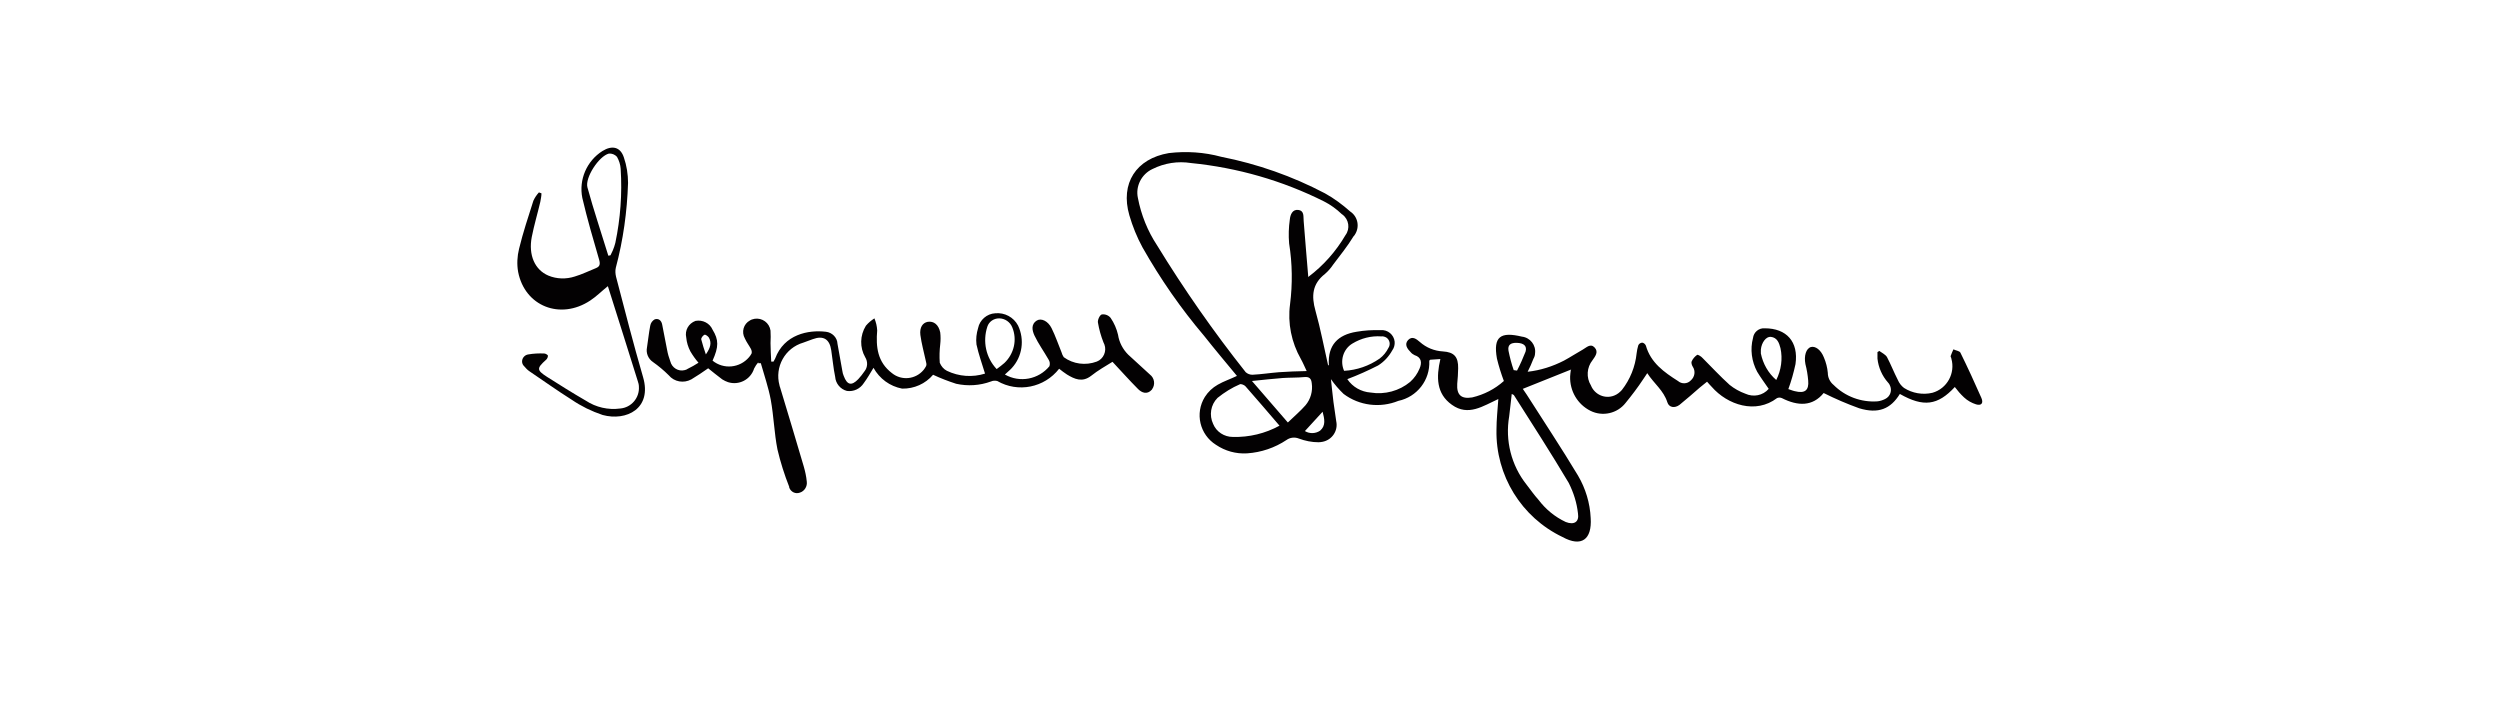 <svg xmlns="http://www.w3.org/2000/svg" fill="none" viewBox="0 0 203 57" height="57" width="203">
<rect x="0" y="0" width="203" height="57" fill="#808080" stroke="none"/>
<rect fill="white" transform="matrix(1 0 0 -1 0 57)" height="57" width="203"></rect>
<g clip-path="url(#clip0_769_195)">
<path fill="#030102" d="M127.589 29.999L123.651 31.575C123.745 31.706 123.858 31.875 123.97 32.044C125.357 34.221 126.801 36.399 128.132 38.613C128.751 39.664 129.107 40.847 129.164 42.067C129.276 43.812 128.414 44.45 126.876 43.606C123.539 42.01 121.439 38.613 121.514 34.897C121.514 34.071 121.608 33.245 121.664 32.401C120.426 32.964 119.227 33.827 117.895 32.87C116.62 31.969 116.62 30.618 116.958 29.154L116.133 29.21C116.133 29.21 116.058 29.267 116.058 29.304C116.133 30.862 115.064 32.232 113.546 32.551C112.064 33.152 110.377 32.945 109.102 31.988C108.727 31.631 108.371 31.218 108.071 30.787C108.146 31.444 108.202 32.044 108.277 32.645C108.352 33.17 108.427 33.677 108.502 34.203C108.671 34.972 108.165 35.723 107.396 35.873C107.283 35.892 107.171 35.911 107.058 35.911C106.515 35.911 105.971 35.798 105.465 35.61C105.146 35.479 104.752 35.517 104.471 35.723C103.515 36.361 102.409 36.736 101.265 36.812C100.365 36.868 99.484 36.624 98.734 36.117C97.421 35.291 97.009 33.565 97.834 32.232C98.096 31.819 98.453 31.481 98.884 31.237C99.371 30.956 99.896 30.787 100.44 30.524C99.54 29.436 98.64 28.366 97.778 27.277C95.884 25.044 94.215 22.641 92.772 20.089C92.322 19.263 91.966 18.381 91.703 17.48C90.953 14.89 92.247 12.882 94.909 12.431C96.334 12.262 97.778 12.356 99.165 12.732C102.109 13.313 104.94 14.308 107.583 15.697C108.333 16.11 109.008 16.617 109.646 17.18C110.264 17.593 110.433 18.437 110.002 19.075C109.983 19.113 109.946 19.151 109.908 19.188C109.421 19.995 108.821 20.727 108.258 21.478C108.071 21.759 107.846 22.022 107.583 22.247C106.552 23.054 106.477 24.03 106.815 25.231C107.227 26.695 107.508 28.197 107.846 29.68C107.865 29.661 107.902 29.642 107.902 29.623C107.808 28.028 108.633 27.183 110.152 26.939C110.789 26.827 111.446 26.789 112.102 26.808C112.683 26.752 113.189 27.183 113.246 27.746C113.264 27.99 113.208 28.234 113.058 28.441C112.777 28.948 112.383 29.379 111.896 29.68C111.089 30.092 110.246 30.468 109.402 30.787C109.833 31.425 110.527 31.819 111.296 31.875C112.439 32.063 113.621 31.744 114.502 31.012C114.839 30.712 115.102 30.336 115.27 29.924C115.458 29.492 115.458 29.023 114.858 28.835C114.746 28.779 114.633 28.704 114.558 28.61C114.277 28.328 114.014 27.972 114.333 27.615C114.671 27.258 115.008 27.521 115.289 27.765C115.814 28.234 116.47 28.497 117.164 28.535C118.083 28.591 118.42 28.985 118.402 29.905C118.402 30.318 118.364 30.73 118.327 31.162C118.27 32.063 118.645 32.42 119.545 32.27C120.501 32.044 121.383 31.594 122.114 30.937C121.889 30.336 121.701 29.736 121.551 29.116C121.233 27.315 121.851 26.921 123.576 27.334C124.251 27.409 124.739 28.028 124.645 28.704C124.645 28.854 124.589 29.004 124.514 29.135C124.382 29.492 124.214 29.848 124.045 30.186C125.076 30.074 126.07 29.755 126.989 29.285C127.514 29.004 128.02 28.666 128.526 28.384C128.826 28.216 129.145 27.859 129.482 28.216C129.82 28.572 129.538 28.929 129.313 29.248C128.845 29.83 128.789 30.655 129.182 31.294C129.482 32.044 130.326 32.42 131.076 32.119C131.32 32.026 131.526 31.857 131.695 31.669C132.37 30.806 132.782 29.773 132.895 28.685C132.913 28.478 132.97 28.253 133.026 28.047C133.082 27.915 133.195 27.84 133.345 27.821C133.476 27.84 133.588 27.934 133.645 28.065C134.038 29.454 135.126 30.224 136.251 30.937C136.551 31.2 137.019 31.181 137.282 30.899C137.619 30.618 137.694 30.13 137.451 29.773C137.376 29.661 137.319 29.454 137.357 29.36C137.451 29.135 137.619 28.948 137.807 28.816C137.882 28.779 138.144 28.948 138.257 29.079C138.988 29.811 139.682 30.562 140.45 31.256C140.825 31.556 141.257 31.8 141.725 31.969C142.382 32.27 143.15 32.119 143.619 31.575C143.3 31.106 142.963 30.655 142.682 30.186C142.232 29.342 142.1 28.366 142.344 27.446C142.4 26.977 142.813 26.62 143.3 26.658C145.063 26.658 146.056 27.746 145.794 29.567C145.644 30.261 145.456 30.937 145.213 31.594C145.344 31.631 145.55 31.725 145.738 31.763C146.544 31.969 146.9 31.706 146.825 30.899C146.788 30.449 146.713 29.999 146.6 29.567C146.469 28.891 146.656 28.291 147.05 28.178C147.406 28.084 147.856 28.403 148.1 29.023C148.269 29.417 148.381 29.848 148.419 30.28C148.419 30.655 148.587 31.012 148.887 31.256C149.825 32.194 151.119 32.682 152.45 32.589C152.656 32.57 152.881 32.495 153.069 32.401C153.5 32.194 153.668 31.688 153.443 31.256C153.406 31.181 153.368 31.125 153.312 31.068C152.825 30.524 152.525 29.83 152.45 29.116C152.45 28.948 152.45 28.76 152.45 28.591L152.6 28.497C152.806 28.647 153.087 28.779 153.218 28.985C153.537 29.586 153.781 30.224 154.1 30.843C154.212 31.106 154.381 31.331 154.606 31.5C155.281 31.932 156.125 32.082 156.912 31.894C158.112 31.556 158.787 30.299 158.449 29.116C158.449 29.041 158.374 28.966 158.393 28.91C158.449 28.722 158.543 28.553 158.618 28.366C158.806 28.46 159.106 28.497 159.181 28.628C159.781 29.848 160.343 31.068 160.887 32.307C161.074 32.739 160.887 32.964 160.456 32.833C160.099 32.72 159.762 32.532 159.481 32.27C159.199 32.007 158.956 31.725 158.731 31.425C157.343 32.926 156.181 33.077 154.268 31.988C153.518 33.208 152.525 33.621 150.969 33.152C149.975 32.795 149.019 32.382 148.081 31.913C147.181 33.02 145.981 32.983 144.688 32.326C144.556 32.27 144.425 32.27 144.294 32.326C142.569 33.64 140.282 32.889 138.988 31.406C138.875 31.294 138.763 31.162 138.613 30.993C138.407 31.162 138.219 31.312 138.032 31.462C137.488 31.932 136.944 32.42 136.382 32.87C135.988 33.17 135.519 33.095 135.388 32.664C135.088 31.706 134.301 31.143 133.757 30.299C133.626 30.486 133.532 30.655 133.42 30.806C132.988 31.462 132.501 32.101 131.995 32.72C131.32 33.583 130.12 33.846 129.145 33.358C128.095 32.833 127.457 31.744 127.495 30.562C127.495 30.393 127.532 30.243 127.551 30.036M106.252 22.473C107.471 21.553 108.483 20.408 109.252 19.094C109.646 18.569 109.533 17.818 109.008 17.424C109.008 17.424 108.971 17.405 108.952 17.386C108.521 16.973 108.033 16.617 107.508 16.354C104.134 14.665 100.478 13.614 96.709 13.239C95.64 13.069 94.553 13.239 93.578 13.726C92.697 14.139 92.19 15.115 92.397 16.073C92.659 17.443 93.184 18.756 93.953 19.92C96.147 23.505 98.546 26.939 101.152 30.224C101.302 30.355 101.49 30.43 101.696 30.43C102.427 30.393 103.14 30.28 103.852 30.224C104.584 30.168 105.315 30.149 106.102 30.13C105.933 29.773 105.802 29.454 105.633 29.154C104.865 27.803 104.546 26.245 104.752 24.706C104.959 23.073 104.94 21.403 104.677 19.77C104.621 19.113 104.64 18.475 104.734 17.818C104.771 17.443 104.94 16.992 105.408 17.048C105.933 17.105 105.821 17.593 105.858 17.949C105.971 19.432 106.102 20.896 106.233 22.51M122.751 32.007C122.676 32.645 122.62 33.227 122.545 33.809C122.208 35.76 122.714 37.787 123.951 39.345C124.27 39.758 124.57 40.19 124.926 40.584C125.507 41.353 126.257 41.973 127.139 42.386C127.814 42.648 128.245 42.386 128.132 41.691C128.039 40.828 127.776 40.002 127.382 39.214C125.957 36.812 124.439 34.465 122.939 32.101C122.92 32.063 122.864 32.044 122.751 31.988M103.89 34.559C102.934 33.433 102.034 32.401 101.134 31.369C101.04 31.256 100.777 31.162 100.684 31.2C100.028 31.481 99.428 31.857 98.865 32.307C98.303 32.87 98.171 33.715 98.509 34.428C98.771 35.066 99.409 35.479 100.103 35.479C101.434 35.517 102.746 35.197 103.909 34.559M104.584 34.297C105.109 33.79 105.596 33.377 106.008 32.908C106.421 32.42 106.608 31.763 106.515 31.125C106.477 30.749 106.327 30.58 105.915 30.618C105.334 30.674 104.752 30.655 104.171 30.693C103.384 30.749 102.615 30.843 101.659 30.937L104.565 34.297M109.14 30.111C110.171 30.055 111.164 29.717 112.027 29.116C112.327 28.891 112.571 28.591 112.739 28.253C112.927 27.972 112.852 27.596 112.571 27.409C112.439 27.334 112.289 27.296 112.158 27.315C111.333 27.258 110.527 27.465 109.815 27.896C109.065 28.347 108.783 29.304 109.14 30.111ZM144.238 30.843C144.631 30.055 144.763 29.135 144.575 28.272C144.463 27.84 144.313 27.409 143.788 27.352C143.413 27.315 143.038 27.803 142.982 28.384C142.982 28.497 142.982 28.61 142.982 28.704C143.15 29.529 143.581 30.299 144.219 30.843M122.92 30.055L123.183 30.092C123.445 29.586 123.67 29.079 123.876 28.553C124.008 28.103 123.745 27.859 123.183 27.84C122.658 27.821 122.414 28.009 122.489 28.478C122.601 29.023 122.733 29.548 122.92 30.074M105.971 35.01C106.346 35.235 106.833 35.216 107.19 34.972C107.677 34.559 107.546 34.015 107.396 33.433L105.952 35.01"></path>
<path fill="#030102" d="M61.572 29.417C61.441 29.567 61.329 29.736 61.235 29.923C60.954 30.824 59.998 31.312 59.116 31.031C58.948 30.974 58.798 30.899 58.648 30.806C58.235 30.505 57.86 30.186 57.504 29.905C57.054 30.224 56.604 30.524 56.135 30.806C55.517 31.143 54.748 31.012 54.298 30.468C53.904 30.074 53.473 29.717 53.023 29.398C52.629 29.135 52.442 28.666 52.535 28.215C52.629 27.615 52.685 27.033 52.798 26.451C52.836 26.226 52.967 26.038 53.173 25.926C53.492 25.832 53.717 26.038 53.773 26.376C53.904 27.052 54.035 27.728 54.167 28.403C54.223 28.722 54.317 29.041 54.429 29.342C54.56 29.867 55.085 30.186 55.592 30.055C55.685 30.036 55.779 29.998 55.854 29.942C56.154 29.792 56.435 29.642 56.717 29.454C56.473 29.173 56.248 28.854 56.06 28.535C55.873 28.178 55.76 27.803 55.723 27.409C55.592 26.827 55.91 26.264 56.473 26.057C57.054 25.945 57.635 26.245 57.86 26.77C58.367 27.596 58.367 28.159 57.86 29.285C58.76 30.017 60.073 29.886 60.823 29.004C60.898 28.91 60.973 28.816 61.029 28.703C61.066 28.572 61.029 28.441 60.973 28.328C60.823 28.047 60.616 27.784 60.485 27.484C60.185 26.958 60.373 26.301 60.898 26.02C60.935 26.001 60.991 25.963 61.048 25.945C61.648 25.719 62.304 26.038 62.51 26.62C62.529 26.695 62.547 26.77 62.566 26.845C62.585 27.183 62.585 27.521 62.566 27.859C62.566 28.366 62.604 28.854 62.623 29.36H62.81C62.81 29.36 62.904 29.192 62.941 29.116C63.672 27.146 65.641 26.77 67.066 26.939C67.572 26.996 67.985 27.409 68.004 27.915C68.135 28.647 68.266 29.379 68.397 30.111C68.416 30.261 68.453 30.393 68.51 30.524C68.791 31.275 69.147 31.35 69.691 30.787C69.878 30.58 70.047 30.374 70.197 30.149C70.46 29.83 70.478 29.36 70.253 29.004C69.803 28.215 69.822 27.24 70.31 26.451C70.516 26.207 70.741 26.02 71.003 25.851C71.135 26.17 71.21 26.489 71.228 26.827C71.116 28.178 71.247 29.398 72.428 30.299C73.216 30.937 74.359 30.806 74.997 30.036C75.072 29.942 75.147 29.83 75.203 29.717C75.259 29.604 75.203 29.417 75.166 29.267C75.016 28.572 74.828 27.896 74.734 27.202C74.659 26.583 74.922 26.207 75.334 26.132C75.822 26.057 76.216 26.358 76.347 26.996C76.384 27.315 76.384 27.634 76.347 27.953C76.29 28.441 76.272 28.948 76.309 29.454C76.422 29.736 76.628 29.98 76.891 30.111C77.865 30.58 78.972 30.655 79.984 30.336C79.74 29.529 79.459 28.76 79.29 27.971C79.234 27.521 79.29 27.071 79.422 26.639C79.553 25.982 80.134 25.475 80.809 25.438C81.578 25.363 82.309 25.757 82.665 26.433C83.209 27.577 83.021 28.948 82.159 29.886C81.99 30.074 81.784 30.224 81.597 30.411C82.815 31.106 84.334 30.806 85.215 29.736C85.271 29.548 85.252 29.36 85.14 29.192C84.765 28.535 84.315 27.915 83.996 27.24C83.828 26.864 83.678 26.339 84.203 26.02C84.559 25.813 85.103 26.076 85.384 26.639C85.703 27.277 85.927 27.953 86.19 28.591C86.228 28.741 86.302 28.891 86.377 29.004C87.146 29.567 88.159 29.698 89.059 29.36C89.602 29.154 89.884 28.516 89.677 27.971C89.659 27.915 89.621 27.859 89.602 27.803C89.396 27.277 89.246 26.752 89.152 26.189C89.115 25.982 89.302 25.569 89.471 25.532C89.752 25.494 90.015 25.607 90.183 25.813C90.465 26.226 90.671 26.695 90.784 27.183C90.877 27.803 91.177 28.366 91.609 28.797C92.19 29.342 92.79 29.867 93.371 30.411C93.746 30.693 93.821 31.218 93.558 31.594C93.558 31.613 93.521 31.631 93.521 31.65C93.146 32.063 92.715 31.894 92.415 31.594C91.683 30.862 91.008 30.092 90.334 29.379C89.79 29.717 89.152 30.074 88.59 30.524C87.877 31.068 87.259 30.787 86.64 30.411C86.415 30.261 86.209 30.111 86.002 29.942C84.803 31.481 82.665 31.913 80.978 30.937C80.809 30.899 80.64 30.899 80.472 30.974C79.553 31.312 78.578 31.369 77.64 31.162C77.003 30.956 76.365 30.712 75.766 30.43C75.147 31.162 74.228 31.575 73.253 31.556C72.26 31.369 71.416 30.749 70.928 29.867C70.666 30.299 70.422 30.73 70.141 31.106C69.841 31.575 69.316 31.819 68.772 31.744C68.247 31.613 67.853 31.143 67.816 30.599C67.666 29.886 67.61 29.173 67.497 28.441C67.366 27.54 66.86 27.221 65.997 27.54C65.735 27.634 65.491 27.728 65.229 27.821C63.747 28.253 62.885 29.792 63.297 31.294C63.297 31.331 63.316 31.387 63.335 31.425C63.991 33.583 64.629 35.723 65.266 37.881C65.379 38.275 65.472 38.688 65.51 39.101C65.566 39.495 65.322 39.889 64.947 40.002C64.591 40.133 64.216 39.946 64.085 39.589C64.085 39.589 64.085 39.552 64.085 39.533C63.691 38.538 63.372 37.525 63.129 36.492C62.866 35.16 62.829 33.79 62.585 32.457C62.398 31.462 62.06 30.486 61.779 29.492H61.572M80.94 29.961C81.165 29.792 81.371 29.642 81.559 29.473C82.346 28.722 82.609 27.577 82.197 26.583C82.028 26.151 81.597 25.851 81.128 25.851C80.697 25.851 80.303 26.113 80.172 26.526C79.778 27.728 80.059 29.041 80.921 29.961M57.316 28.779C57.691 28.234 57.804 27.84 57.56 27.409C57.485 27.296 57.279 27.146 57.204 27.183C57.073 27.24 56.923 27.446 56.941 27.559C57.054 27.971 57.166 28.366 57.316 28.779Z"></path>
<path fill="#030102" d="M49.348 23.243C48.842 23.655 48.41 24.087 47.923 24.406C45.504 26.002 42.617 24.875 42.073 22.079C41.961 21.46 41.998 20.803 42.148 20.202C42.467 18.888 42.898 17.593 43.311 16.298C43.423 16.054 43.573 15.829 43.761 15.623L43.967 15.698C43.967 15.923 43.911 16.167 43.873 16.392C43.648 17.349 43.367 18.288 43.179 19.245C42.898 20.709 43.423 21.91 44.529 22.379C45.204 22.661 45.973 22.68 46.667 22.454C47.248 22.285 47.81 22.004 48.373 21.779C48.71 21.647 48.748 21.46 48.654 21.103C48.167 19.433 47.679 17.762 47.285 16.073C46.986 14.59 47.642 13.07 48.917 12.263C49.704 11.775 50.379 11.925 50.66 12.789C50.885 13.445 50.998 14.159 50.998 14.853C50.923 17.18 50.604 19.489 50.004 21.741C49.948 21.985 49.967 22.229 50.023 22.473C50.735 25.195 51.429 27.916 52.216 30.619C52.966 33.171 50.867 34.222 48.935 33.697C48.035 33.396 47.192 32.983 46.423 32.458C45.261 31.726 44.136 30.919 42.992 30.149C42.823 30.037 42.692 29.887 42.561 29.736C42.336 29.53 42.336 29.173 42.561 28.948C42.654 28.854 42.767 28.798 42.898 28.779C43.329 28.704 43.761 28.685 44.192 28.704C44.304 28.704 44.473 28.817 44.492 28.873C44.492 29.005 44.436 29.136 44.323 29.23C43.573 29.905 43.573 30.055 44.417 30.6C45.448 31.257 46.498 31.914 47.567 32.533C48.392 33.077 49.385 33.302 50.36 33.171C51.26 33.096 51.935 32.308 51.879 31.407C51.879 31.257 51.842 31.088 51.785 30.938C50.998 28.385 50.173 25.833 49.367 23.261M49.404 20.765L49.573 20.728C49.629 20.596 49.704 20.465 49.76 20.334C49.854 20.127 49.91 19.921 49.967 19.714C50.379 17.744 50.529 15.735 50.398 13.708C50.379 13.37 50.267 13.033 50.098 12.732C49.929 12.545 49.685 12.451 49.442 12.47C48.635 12.676 47.492 14.421 47.698 15.21C48.204 17.068 48.823 18.888 49.385 20.728"></path>
</g>
<defs>
<clipPath id="clip0_769_195">
<rect transform="translate(42 12)" fill="white" height="32" width="119"></rect>
</clipPath>
</defs>
</svg>
